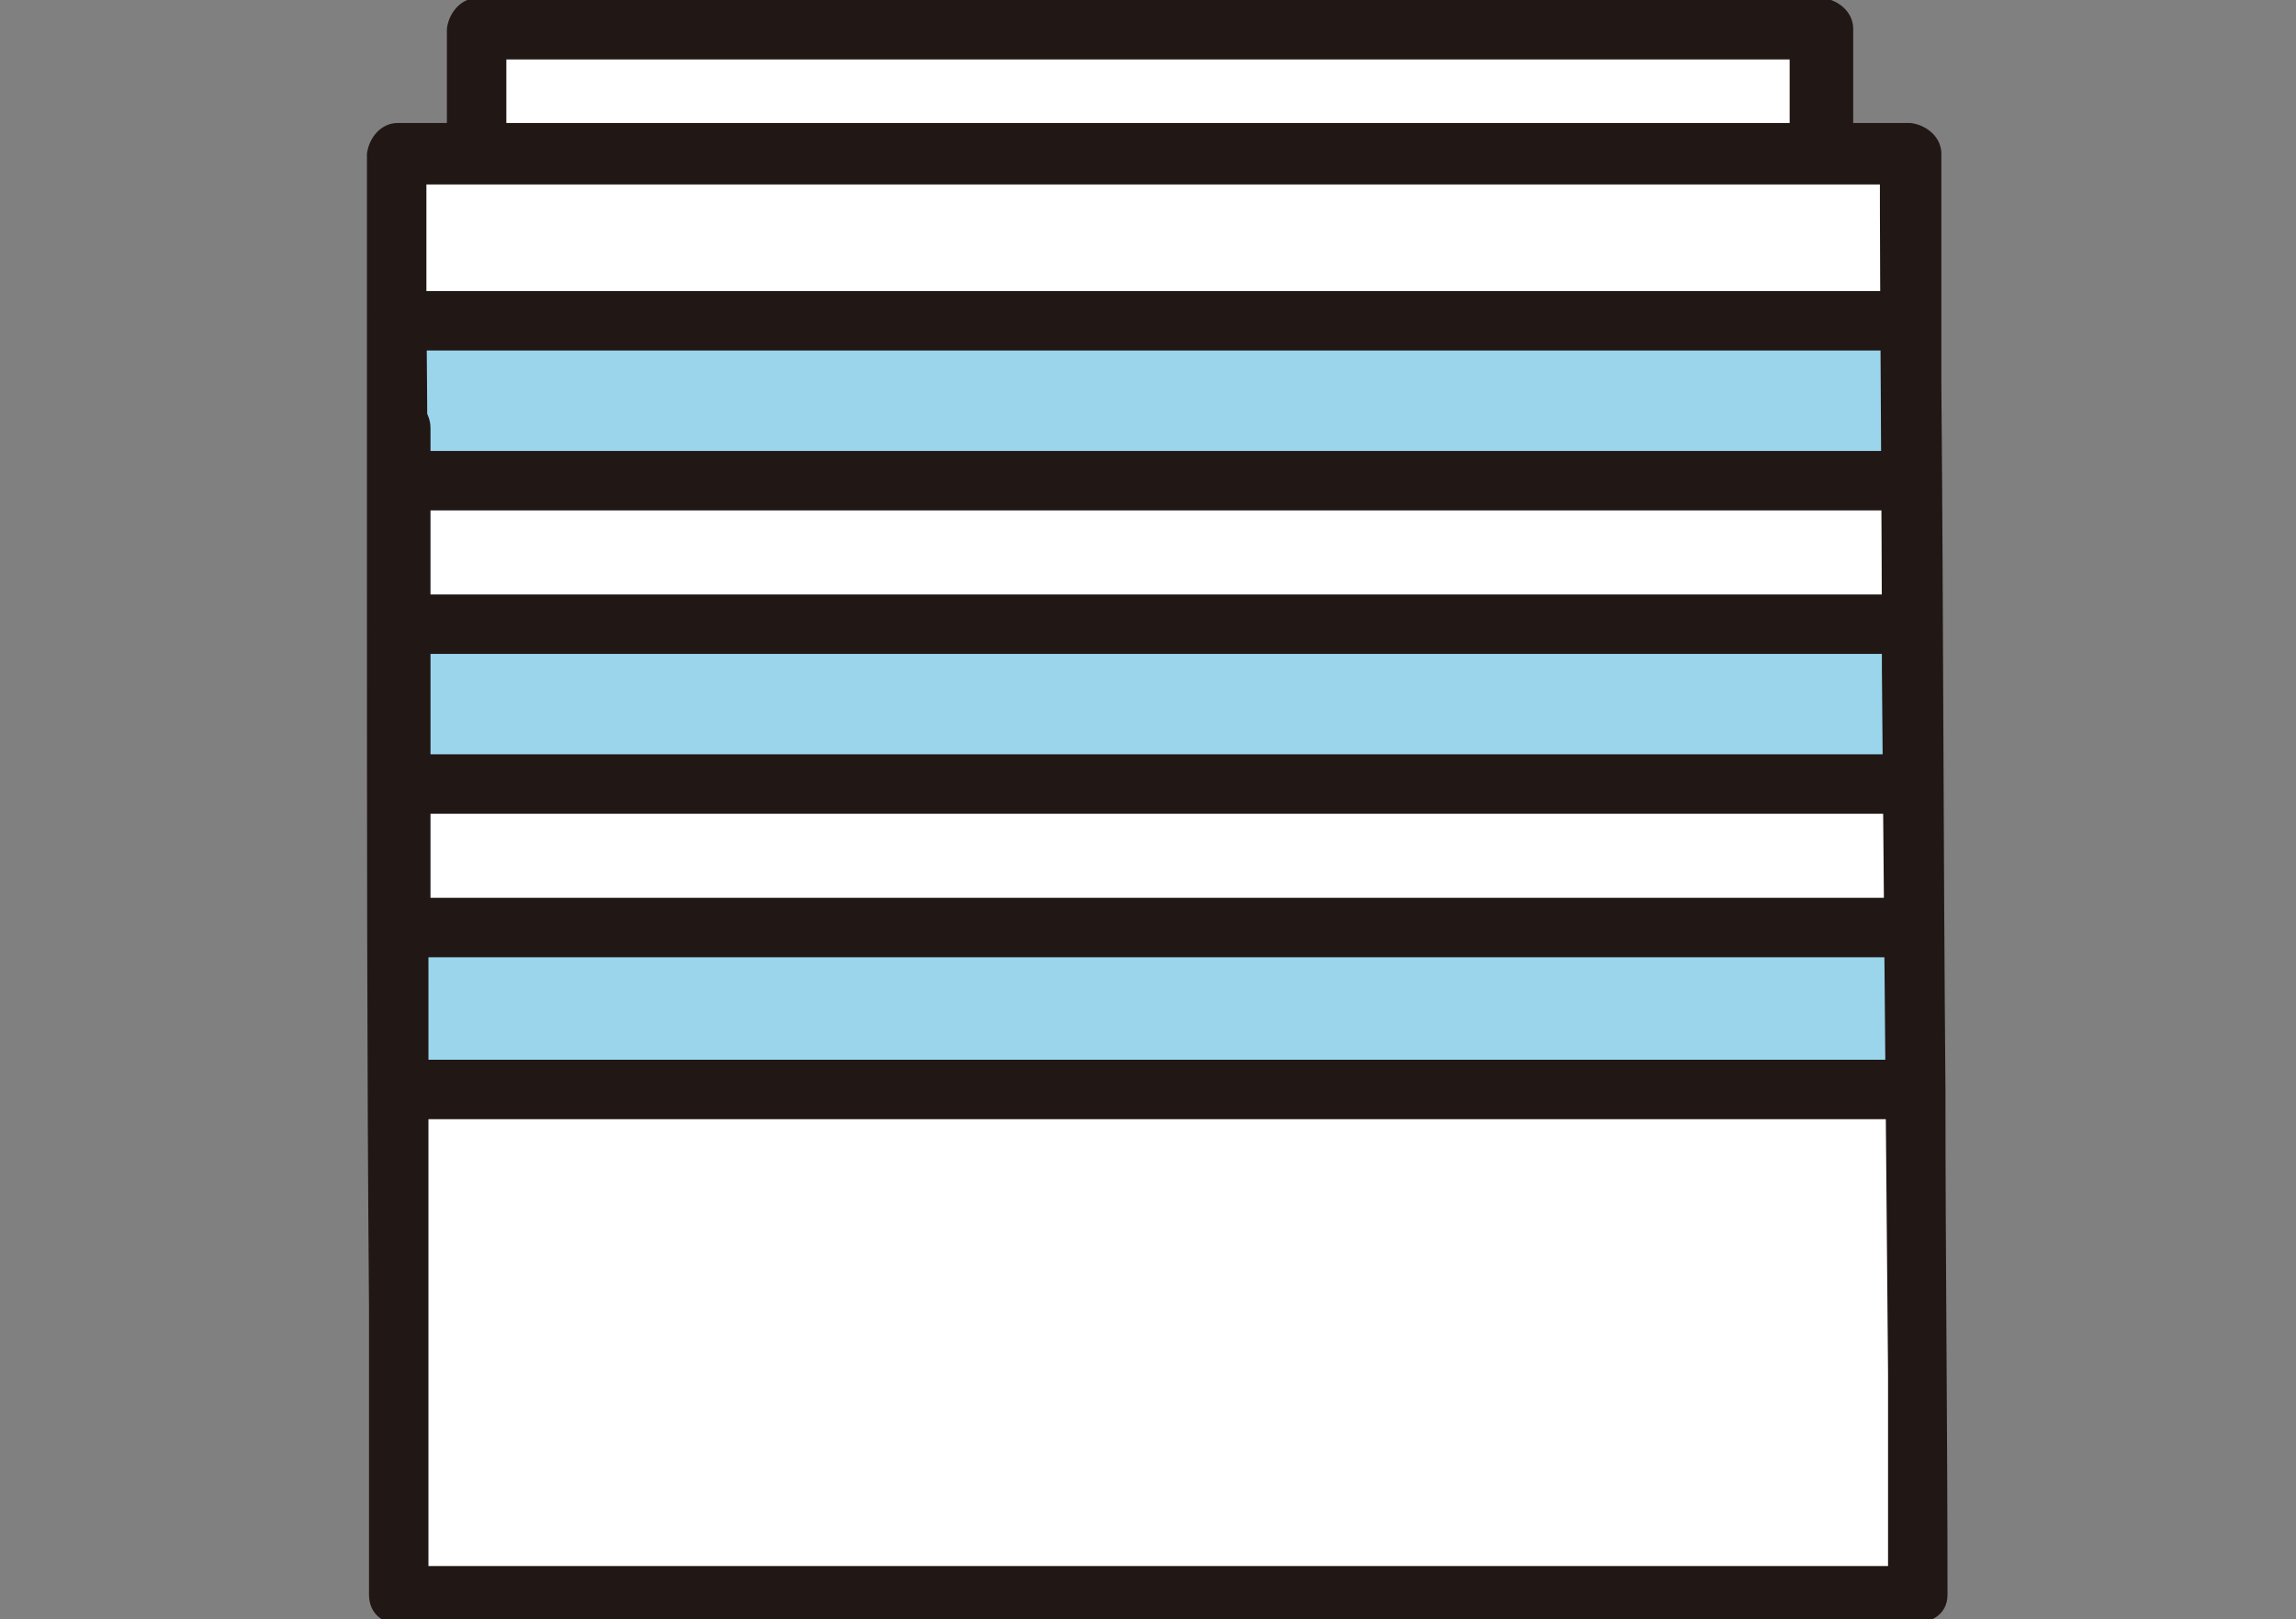 <svg enable-background="new 0 0 112 79" height="79" viewBox="0 0 112 79" width="112" xmlns="http://www.w3.org/2000/svg"><rect x="0" y="0" width="112" height="79" fill="#808080" stroke="none"/><path d="m93.5 77.8c0-7.6-.3-61.8-.3-70.2h-73.8c0 1.1.1 56.4.1 70.3" fill="#fff"/><path d="m89 7.5c0-2 0-4.9 0-6.1h-65.7v6.1" fill="#fff"/><g fill="#9ad5ec"><path d="m93.2 15.6c-4.3 0-66.4 0-73.6 0v7.8h73.6"/><path d="m93.2 30.4c-4.3 0-66.4 0-73.6 0v7.8h73.6"/><path d="m93.2 45.2c-4.3 0-66.4 0-73.6 0v7.8h73.6"/></g><g fill="#211715"><path d="m90.4 7.5c0-2 0-4.1 0-6.1 0-.8-.7-1.4-1.5-1.5h-65.6c-.8 0-1.4.7-1.5 1.5v6.1c0 1.9 2.9 1.9 2.9 0 0-2 0-4.1 0-6.1l-1.5 1.5h65.6l-1.5-1.5v6.1c.2 1.9 3.1 1.9 3.1 0z"/><path d="m95 77.8c0-8.2-.1-16.4-.1-24.7-.1-11.5-.1-22.9-.2-34.4 0-3.7 0-7.4 0-11.2 0-.8-.7-1.4-1.5-1.5h-73.8c-.8 0-1.4.7-1.5 1.5v20.5c0 11.9 0 23.8.1 35.7v14.1c0 1.9 2.9 1.9 2.9 0 0-9.9 0-19.8 0-29.7 0-11.1 0-22.1-.1-33.2 0-2.5 0-5 0-7.5l-1.4 1.6h73.8l-1.5-1.5c0 8.4.1 16.8.1 25.2.1 11.5.2 22.9.3 34.3v10.8c0 1.8 2.9 1.8 2.9 0z"/><path d="m18.1 20.9v24.5c0 1.9 2.9 1.9 2.9 0v-24.5c0-1.9-2.9-1.9-2.9 0z"/><path d="m19.6 24.9h73.6c1.9 0 1.9-2.9 0-2.9h-73.6c-1.9 0-1.9 2.9 0 2.9z"/><path d="m19.6 17.1h73.6c1.9 0 1.9-2.9 0-2.9h-73.6c-1.9 0-1.9 2.9 0 2.9z"/><path d="m19.6 39.7h73.6c1.9 0 1.9-2.9 0-2.9h-73.6c-1.9 0-1.9 2.9 0 2.9z"/><path d="m19.6 31.9h73.6c1.9 0 1.9-2.9 0-2.9h-73.6c-1.9 0-1.9 2.9 0 2.9z"/><path d="m19.6 54.6h73.6c1.9 0 1.9-2.9 0-2.9h-73.6c-1.9 0-1.9 2.9 0 2.9z"/><path d="m19.6 79.3h73.6c1.9 0 1.9-2.9 0-2.9h-73.6c-1.9 0-1.9 2.9 0 2.9z"/><path d="m19.6 46.7h73.6c1.9 0 1.9-2.9 0-2.9h-73.6c-1.9 0-1.9 2.9 0 2.9z"/></g></svg>